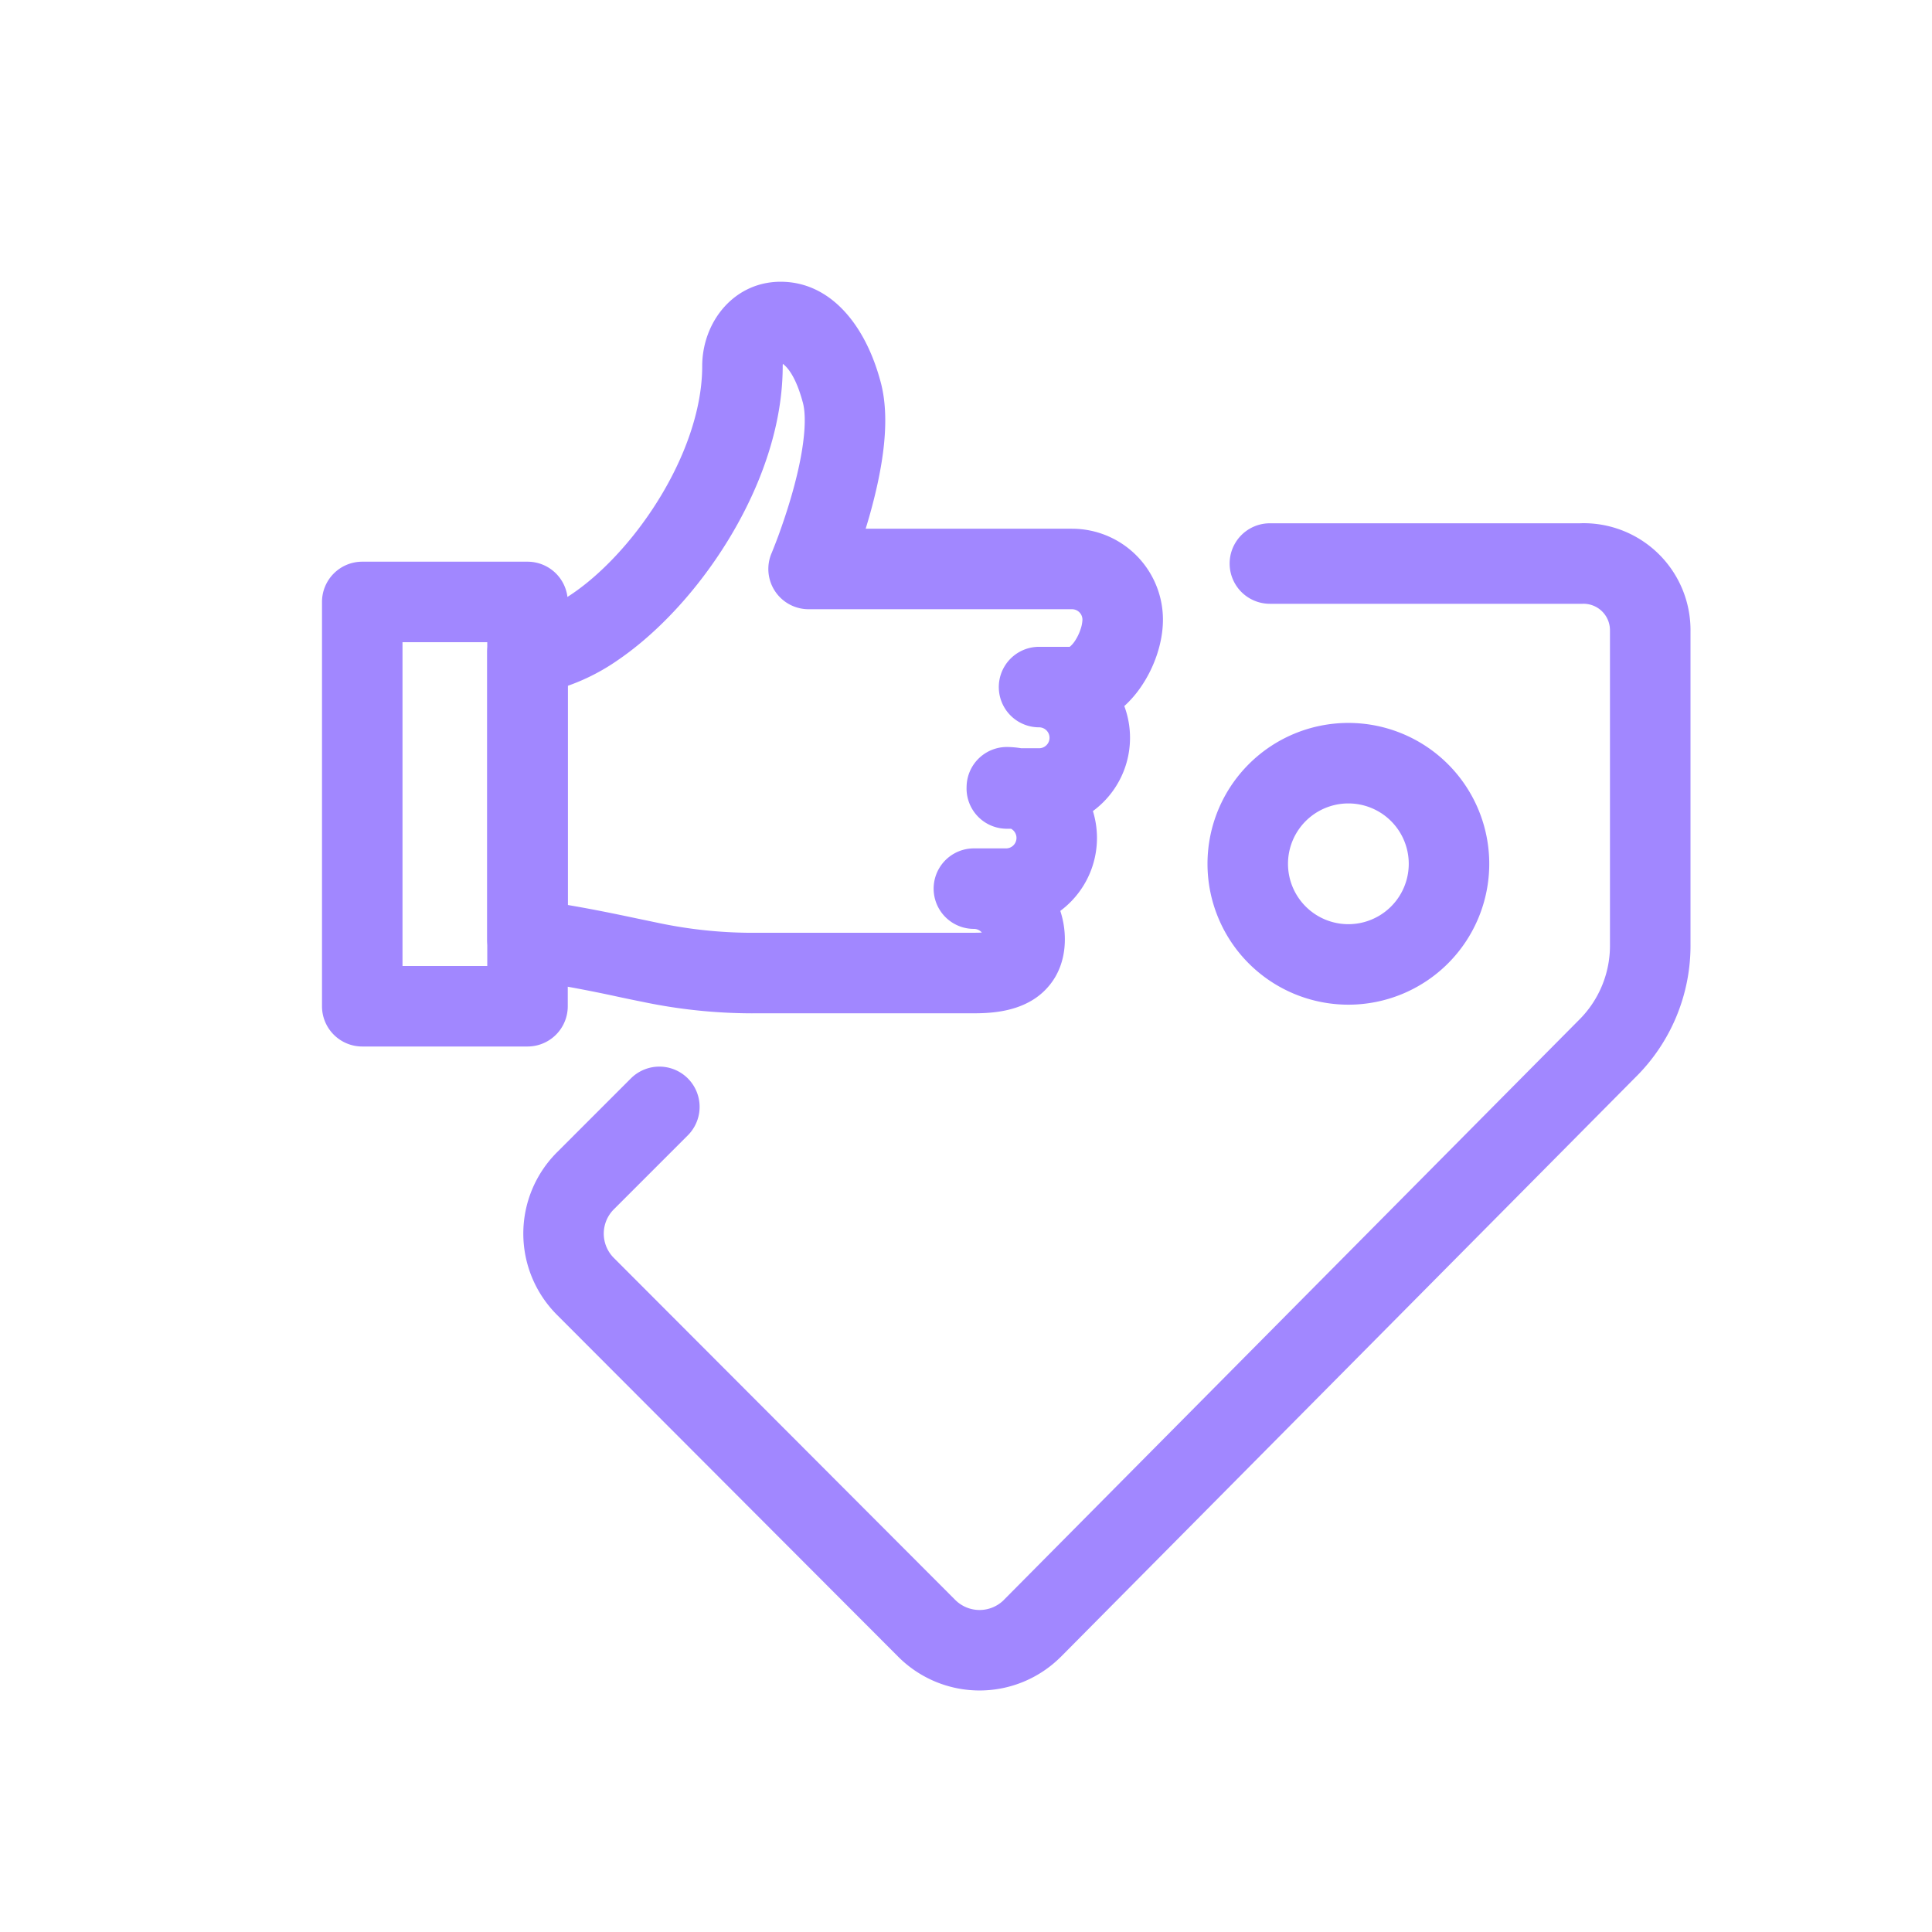 <svg xmlns="http://www.w3.org/2000/svg" fill="none" viewBox="0 0 48 48">
  <path fill="#A187FF" fill-rule="evenodd" d="M39.264 13.001H31.55a1 1 0 0 0 0 2h7.769a.657.657 0 0 1 .68.665v7.794a2.599 2.599 0 0 1-.779 1.89l-.01.01-14.27 14.39-.001.002a.855.855 0 0 1-1.205-.001l-8.485-8.5a.853.853 0 0 1 0-1.204l1.84-1.84a1 1 0 1 0-1.415-1.414l-1.84 1.84a2.855 2.855 0 0 0 0 4.03l8.486 8.502.002.002a2.855 2.855 0 0 0 4.03 0l.005-.004 14.268-14.39A4.599 4.599 0 0 0 42 23.442v-7.75A2.656 2.656 0 0 0 39.264 13Z" clip-rule="evenodd"/>
  <path fill="#A187FF" fill-rule="evenodd" d="M33.5 19.961a1.5 1.5 0 1 1 0 3 1.5 1.5 0 0 1 0-3Zm3.5 1.5a3.5 3.5 0 1 0-7 0 3.5 3.5 0 0 0 7 0ZM19.45 9.04a.384.384 0 0 0-.004.058c0 1.971-.964 3.964-2.132 5.432-.592.745-1.268 1.395-1.96 1.868a5.192 5.192 0 0 1-1.248.641v5.445c.697.119 1.245.235 1.715.334l.556.116a11.36 11.36 0 0 0 2.478.24h5.341c.075 0 .141-.001.198-.005a.26.26 0 0 0-.198-.091 1 1 0 1 1 0-2h.808a.26.26 0 0 0 .115-.488h-.104a1 1 0 0 1-1-1.047 1 1 0 0 1 1.016-.984c.114.002.228.012.34.031h.444a.26.26 0 0 0 0-.52 1 1 0 1 1 0-2h.762a.643.643 0 0 0 .125-.14c.058-.086.11-.19.144-.296a.811.811 0 0 0 .047-.238.26.26 0 0 0-.26-.26H20.09a1 1 0 0 1-.922-1.389l.002-.004.008-.02a13.998 13.998 0 0 0 .16-.412c.102-.28.235-.665.354-1.091.12-.43.222-.88.27-1.294.052-.43.036-.74-.017-.93l-.002-.007c-.173-.64-.383-.868-.493-.949Zm2.057 4.096h5.126a2.26 2.26 0 0 1 2.26 2.26c0 .576-.217 1.188-.54 1.66-.107.159-.248.33-.42.486a2.258 2.258 0 0 1-.78 2.609 2.258 2.258 0 0 1-.81 2.48c.074.226.113.464.113.706 0 .307-.063.625-.228.917a1.658 1.658 0 0 1-.661.641c-.461.25-.994.28-1.371.28h-5.34a13.34 13.34 0 0 1-2.87-.28c-.202-.04-.402-.082-.61-.126a35.511 35.511 0 0 0-2.416-.442 1 1 0 0 1-.855-.99v-7.123a1 1 0 0 1 1-1c.217 0 .603-.114 1.121-.468.498-.34 1.032-.843 1.523-1.46.998-1.256 1.697-2.821 1.697-4.188 0-1.117.815-2.136 2.016-2.097 1.186.038 2.033 1.07 2.41 2.462.155.553.14 1.163.077 1.698-.066.552-.195 1.11-.331 1.598-.036.13-.074.256-.111.377Z" clip-rule="evenodd"/>
  <path fill="#A187FF" fill-rule="evenodd" d="M8 14.955a1 1 0 0 1 1-1h4.106a1 1 0 0 1 1 1V25a1 1 0 0 1-1 1H9a1 1 0 0 1-1-1V14.955Zm2 1V24h2.106v-8.045H10Z" clip-rule="evenodd"/>
</svg>
